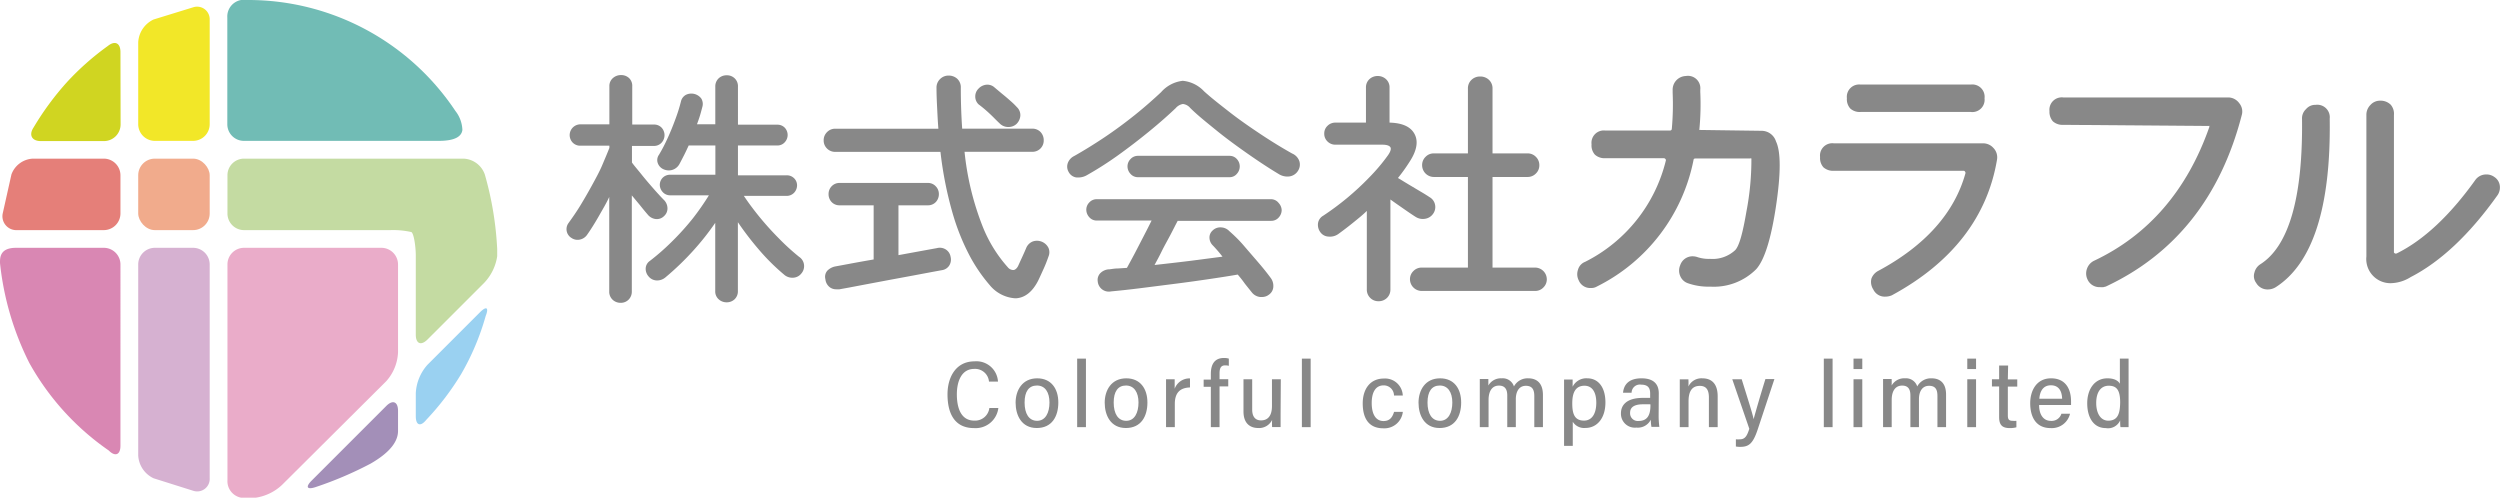<svg xmlns="http://www.w3.org/2000/svg" viewBox="0 0 347.65 69.22"><defs><style>.cls-1{fill:#888;}.cls-2{fill:#71bcb5;}.cls-3{fill:#f1ab8c;}.cls-4{fill:#a38fb8;}.cls-5{fill:#c4dba2;}.cls-6{fill:#9ad1f1;}.cls-7{fill:#e57f79;}.cls-8{fill:#f2e728;}.cls-9{fill:#eaacc9;}.cls-10{fill:#d6b1d1;}.cls-11{fill:#d987b3;}.cls-12{fill:#d0d521;}</style></defs><g id="レイヤー_2" data-name="レイヤー 2"><g id="レイヤー_1-2" data-name="レイヤー 1"><path class="cls-1" d="M135.48,58.49c-1.86,0-2.42-1.79-2.42-3.65s.68-3.54,2.41-3.54a1.94,1.94,0,0,1,2.06,1.77h1.25a3,3,0,0,0-3.27-2.82c-2.57,0-3.75,2.18-3.75,4.59,0,2.68,1,4.69,3.69,4.69a3.18,3.18,0,0,0,3.38-2.79h-1.25A2,2,0,0,1,135.48,58.49Z"/><path class="cls-1" d="M144.23,52.61c-2.06,0-3,1.65-3,3.39s.82,3.52,2.94,3.52,3-1.62,3-3.55S146.17,52.61,144.23,52.61Zm0,5.91c-1.15,0-1.75-1-1.75-2.54s.59-2.37,1.72-2.37,1.74.94,1.74,2.36S145.39,58.52,144.21,58.52Z"/><rect class="cls-1" x="149.79" y="49.87" width="1.22" height="9.53"/><path class="cls-1" d="M156.62,52.61c-2.07,0-3,1.65-3,3.39s.82,3.52,2.94,3.52,3-1.62,3-3.55S158.56,52.61,156.62,52.61Zm0,5.91c-1.15,0-1.75-1-1.75-2.54s.59-2.37,1.71-2.37,1.74.94,1.74,2.36S157.78,58.52,156.6,58.52Z"/><path class="cls-1" d="M163.35,54.06c0-.59,0-1,0-1.32h-1.2c0,.35,0,1.19,0,2.26v4.4h1.22V56.17c0-1.45.63-2.25,2.11-2.29V52.62A2.19,2.19,0,0,0,163.35,54.06Z"/><path class="cls-1" d="M168.38,52v.79h-1v1h1V59.4h1.21V53.73h1.21v-1h-1.21v-.82c0-.72.2-1.1.77-1.1a1.9,1.9,0,0,1,.52.06v-1a2.13,2.13,0,0,0-.65-.09C168.83,49.77,168.38,50.75,168.38,52Z"/><path class="cls-1" d="M178.11,52.74h-1.23v3.72c0,1.42-.62,2-1.52,2s-1.23-.66-1.23-1.49V52.74h-1.21v4.48c0,1.74,1,2.3,2.05,2.3a2,2,0,0,0,1.93-1.13,7.68,7.68,0,0,0,0,1h1.18c0-.32,0-1,0-1.9Z"/><rect class="cls-1" x="181.04" y="49.87" width="1.22" height="9.53"/><path class="cls-1" d="M192.39,58.55c-1,0-1.64-.84-1.64-2.51,0-1.43.5-2.45,1.66-2.45A1.42,1.42,0,0,1,193.85,55h1.22a2.46,2.46,0,0,0-2.64-2.36c-1.92,0-2.93,1.5-2.93,3.45,0,2.22.95,3.47,2.86,3.47a2.58,2.58,0,0,0,2.72-2.29h-1.22C193.64,58,193.28,58.55,192.39,58.55Z"/><path class="cls-1" d="M200.26,52.61c-2.07,0-3,1.65-3,3.39s.81,3.52,2.93,3.52,3-1.62,3-3.55S202.2,52.61,200.26,52.61Zm0,5.91c-1.15,0-1.75-1-1.75-2.54s.59-2.37,1.71-2.37,1.74.94,1.74,2.36S201.41,58.52,200.24,58.52Z"/><path class="cls-1" d="M212.53,52.61a2.14,2.14,0,0,0-2,1.13,1.63,1.63,0,0,0-1.7-1.13,2,2,0,0,0-1.86,1c0-.23,0-.72,0-.91h-1.19c0,.3,0,.86,0,2.07V59.4H207V55.62c0-1.29.54-2,1.44-2s1.16.6,1.16,1.38V59.4h1.19V55.51c0-1,.41-1.86,1.4-1.86s1.17.68,1.17,1.45v4.3h1.2V54.89C214.55,53.14,213.56,52.61,212.53,52.61Z"/><path class="cls-1" d="M220.74,52.61a2.11,2.11,0,0,0-2.05,1.17c0-.37,0-.82,0-1h-1.19c0,.42,0,1,0,2V62h1.21V58.65a1.86,1.86,0,0,0,1.77.86c1.57,0,2.77-1.31,2.77-3.54S222.17,52.61,220.74,52.61Zm-.47,5.88c-1.35,0-1.63-1-1.63-2.4s.39-2.45,1.7-2.45c1,0,1.64.79,1.64,2.36S221.35,58.49,220.27,58.49Z"/><path class="cls-1" d="M230.67,54.71c0-1.54-1-2.1-2.4-2.1-1.83,0-2.47.94-2.57,2h1.19a1.15,1.15,0,0,1,1.34-1.12c1.06,0,1.24.61,1.24,1.22v.62h-1c-2.37,0-3.06,1.09-3.06,2.13a1.93,1.93,0,0,0,2.15,2,2,2,0,0,0,2-1.1,5.75,5.75,0,0,0,.09,1h1.1a11.75,11.75,0,0,1-.1-1.52Zm-1.16,1.65c0,1.33-.4,2.18-1.65,2.18a1.07,1.07,0,0,1-1.18-1.12c0-.58.29-1.2,1.82-1.2h1Z"/><path class="cls-1" d="M236.73,52.61a2,2,0,0,0-1.94,1.14,9.14,9.14,0,0,0,0-1h-1.2c0,.29,0,.7,0,2.08V59.4h1.22V55.81c0-1.35.45-2.15,1.57-2.15,1,0,1.26.71,1.26,1.63V59.4h1.22V55.09C238.85,53.34,238,52.61,236.73,52.61Z"/><path class="cls-1" d="M243.86,58.29h0c-.16-.79-.68-2.4-1.66-5.55h-1.31l2.37,6.89c-.29.88-.54,1.46-1.3,1.46a3.56,3.56,0,0,1-.57,0v1a3.07,3.07,0,0,0,.59.05c1.17,0,1.77-.38,2.45-2.43l2.32-7H245.5C244.65,55.45,244.06,57.54,243.86,58.29Z"/><rect class="cls-1" x="253.62" y="49.87" width="1.22" height="9.53"/><rect class="cls-1" x="257.75" y="52.74" width="1.22" height="6.66"/><rect class="cls-1" x="257.75" y="49.87" width="1.22" height="1.45"/><path class="cls-1" d="M268.61,52.61a2.15,2.15,0,0,0-2,1.13,1.63,1.63,0,0,0-1.69-1.13,2,2,0,0,0-1.87,1,8.71,8.71,0,0,0,0-.91h-1.19c0,.3,0,.86,0,2.07V59.4h1.2V55.62c0-1.29.54-2,1.45-2s1.15.6,1.15,1.38V59.4h1.19V55.51c0-1,.41-1.86,1.41-1.86s1.16.68,1.16,1.45v4.3h1.2V54.89C270.63,53.14,269.65,52.61,268.61,52.61Z"/><rect class="cls-1" x="273.57" y="52.74" width="1.22" height="6.66"/><rect class="cls-1" x="273.57" y="49.87" width="1.22" height="1.45"/><path class="cls-1" d="M279.25,50.83H278v1.91H277v1H278V58c0,1.13.46,1.53,1.49,1.53a3.37,3.37,0,0,0,.91-.11v-.9a2.67,2.67,0,0,1-.5,0c-.56,0-.69-.22-.69-.76v-4h1.31v-1h-1.31Z"/><path class="cls-1" d="M285.22,52.61c-2.09,0-2.9,1.81-2.9,3.45,0,1.86.75,3.47,2.84,3.47a2.6,2.6,0,0,0,2.7-2h-1.2a1.42,1.42,0,0,1-1.45,1c-1.14,0-1.66-1-1.65-2.21H288c0-.06,0-.47,0-.52C288,54.23,287.34,52.61,285.22,52.61Zm-1.63,2.84c.05-.75.35-1.87,1.61-1.87,1.1,0,1.53.81,1.56,1.87Z"/><path class="cls-1" d="M296,49.87h-1.21v3.5c-.18-.35-.67-.76-1.73-.76-1.8,0-2.81,1.53-2.81,3.47s.86,3.45,2.58,3.45a1.84,1.84,0,0,0,2-1.07c0,.35,0,.77.05.94H296c0-.4,0-1.09,0-1.76Zm-2.82,8.63c-1,0-1.68-.92-1.68-2.47s.68-2.39,1.74-2.39,1.59.55,1.59,2.32C294.81,57.47,294.53,58.5,293.16,58.5Z"/><path class="cls-1" d="M91.19,30.46a1.4,1.4,0,0,0,1.13-.39,1.43,1.43,0,0,0,.5-1.12,1.68,1.68,0,0,0-.46-1.11c-.4-.4-.89-.93-1.46-1.58s-1.14-1.31-1.69-2-1-1.19-1.33-1.66V20.29h3A1.4,1.4,0,0,0,92,19.84a1.54,1.54,0,0,0,0-2.09,1.42,1.42,0,0,0-1.08-.43h-3V12a1.48,1.48,0,0,0-.45-1.15,1.58,1.58,0,0,0-1.1-.41,1.67,1.67,0,0,0-1.13.41A1.45,1.45,0,0,0,84.74,12v5.29h-4a1.5,1.5,0,0,0-1.12,2.52,1.45,1.45,0,0,0,1.12.45h4v.31c-.27.7-.62,1.51-1,2.41s-.9,1.84-1.43,2.81-1.07,1.9-1.61,2.79S79.58,30.29,79.07,31a1.43,1.43,0,0,0,.4,2.09,1.5,1.5,0,0,0,1.2.22,1.63,1.63,0,0,0,1-.7c.52-.74,1.07-1.62,1.64-2.62.47-.83,1-1.7,1.41-2.6V40.52a1.52,1.52,0,0,0,.46,1.15,1.59,1.59,0,0,0,1.13.44,1.51,1.51,0,0,0,1.11-.45,1.56,1.56,0,0,0,.44-1.14V27.17L89,28.54c.42.53.81,1,1.15,1.39A1.67,1.67,0,0,0,91.19,30.46Z"/><path class="cls-1" d="M111.13,35.72a31.51,31.51,0,0,1-2.82-2.57,40.87,40.87,0,0,1-2.79-3.1c-.81-1-1.5-1.94-2.08-2.81h5.91a1.42,1.42,0,0,0,1.09-.45,1.51,1.51,0,0,0,.4-1,1.38,1.38,0,0,0-.41-1,1.42,1.42,0,0,0-1.08-.41h-6.73V20.23h5.45a1.35,1.35,0,0,0,1.07-.46,1.5,1.5,0,0,0,.39-1,1.49,1.49,0,0,0-.39-1,1.4,1.4,0,0,0-1.07-.43h-5.45V12.06a1.51,1.51,0,0,0-.45-1.16,1.53,1.53,0,0,0-1.11-.43,1.59,1.59,0,0,0-1.12.42,1.53,1.53,0,0,0-.47,1.17v5.22H96.92c.15-.39.28-.77.4-1.15s.24-.85.34-1.23a1.47,1.47,0,0,0-.14-1.2,1.73,1.73,0,0,0-2.1-.53,1.39,1.39,0,0,0-.73.95,22.11,22.11,0,0,1-.78,2.48c-.33.91-.7,1.81-1.1,2.68a22.6,22.6,0,0,1-1.17,2.24,1.25,1.25,0,0,0-.17,1.16,1.46,1.46,0,0,0,.76.84,1.76,1.76,0,0,0,1.25.11,1.71,1.71,0,0,0,1-.81c.21-.39.42-.8.65-1.25s.42-.87.64-1.34h3.71V24.3H93.24a1.44,1.44,0,0,0-1.08.41,1.42,1.42,0,0,0-.41,1,1.52,1.52,0,0,0,.41,1,1.38,1.38,0,0,0,1.08.45h5.34A36.06,36.06,0,0,1,96.4,30.3a35.62,35.62,0,0,1-2.91,3.24,32.27,32.27,0,0,1-3.13,2.75,1.33,1.33,0,0,0-.57,1,1.6,1.6,0,0,0,.41,1.16,1.52,1.52,0,0,0,1.17.55,1.78,1.78,0,0,0,1.18-.44,38.37,38.37,0,0,0,3.91-3.77,36.25,36.25,0,0,0,3-3.8v9.49a1.46,1.46,0,0,0,.47,1.13,1.6,1.6,0,0,0,1.12.43,1.57,1.57,0,0,0,1.11-.43,1.51,1.51,0,0,0,.45-1.13V30.9a41.69,41.69,0,0,0,2.8,3.67A29.44,29.44,0,0,0,109,38.16a1.72,1.72,0,0,0,1.24.46,1.53,1.53,0,0,0,1.18-.57,1.55,1.55,0,0,0,.39-1.2A1.52,1.52,0,0,0,111.13,35.72Z"/><path class="cls-1" d="M132.19,35.71a1.48,1.48,0,0,0-.64-1,1.55,1.55,0,0,0-1.25-.21l-1.92.35-3.44.63V28.55H129a1.48,1.48,0,0,0,1.14-.46,1.59,1.59,0,0,0,.42-1.09,1.53,1.53,0,0,0-.43-1.09,1.46,1.46,0,0,0-1.13-.47H116.77a1.49,1.49,0,0,0-1.13.47,1.55,1.55,0,0,0-.42,1.09,1.57,1.57,0,0,0,.42,1.09,1.48,1.48,0,0,0,1.13.46h4.72v7.53c-1.26.22-2.39.42-3.39.61l-1.89.35a2.14,2.14,0,0,0-1.14.58,1.28,1.28,0,0,0-.29,1.2,1.59,1.59,0,0,0,.63,1.14,1.49,1.49,0,0,0,.89.27,3.28,3.28,0,0,0,.43,0L118,40l2.58-.49,3.24-.61,3.24-.6,2.61-.49,1.31-.24a1.46,1.46,0,0,0,1-.61A1.57,1.57,0,0,0,132.19,35.71Z"/><path class="cls-1" d="M144.38,39c.25-.52.5-1.08.76-1.65s.48-1.15.66-1.67a1.54,1.54,0,0,0,0-1.21,1.79,1.79,0,0,0-2.16-.9,1.64,1.64,0,0,0-.93.9c-.13.31-.3.7-.52,1.18s-.41.89-.58,1.27-.43.6-.66.63a1,1,0,0,1-.81-.39,19.06,19.06,0,0,1-3.56-5.84,39,39,0,0,1-2.45-10.21h9.39a1.56,1.56,0,0,0,1.62-1.59,1.64,1.64,0,0,0-.44-1.16,1.57,1.57,0,0,0-1.18-.47h-9.72c-.12-1.77-.19-3.68-.19-5.69a1.61,1.61,0,0,0-.5-1.25,1.75,1.75,0,0,0-1.19-.44,1.65,1.65,0,0,0-1.19.48,1.64,1.64,0,0,0-.5,1.25c0,1,.05,2,.1,3s.09,1.8.16,2.66H116.17a1.55,1.55,0,0,0-1.16.47,1.57,1.57,0,0,0-.47,1.16,1.55,1.55,0,0,0,.47,1.13,1.58,1.58,0,0,0,1.16.46h14.61a52.07,52.07,0,0,0,1.67,8.46,31.18,31.18,0,0,0,2.44,6.08,22.2,22.2,0,0,0,2.75,4h0a5,5,0,0,0,3.51,1.82h.16C142.56,41.39,143.59,40.56,144.38,39Z"/><path class="cls-1" d="M137.55,15.74c.58.53,1,1,1.41,1.37a1.66,1.66,0,0,0,1.17.55h.11a1.63,1.63,0,0,0,1.1-.41h0a1.78,1.78,0,0,0,.55-1.17,1.53,1.53,0,0,0-.48-1.18,10.1,10.1,0,0,0-.92-.89c-.38-.34-.77-.67-1.18-1l-1-.84a1.48,1.48,0,0,0-1.15-.39,1.73,1.73,0,0,0-1.1.56,1.5,1.5,0,0,0-.44,1.08,1.48,1.48,0,0,0,.46,1.09A17.73,17.73,0,0,1,137.55,15.74Z"/><path class="cls-1" d="M171,24.64a1.28,1.28,0,0,0,1-.47,1.53,1.53,0,0,0,.4-1.05,1.51,1.51,0,0,0-.4-1,1.34,1.34,0,0,0-1-.45H158.21a1.38,1.38,0,0,0-1,.45,1.45,1.45,0,0,0-.42,1,1.53,1.53,0,0,0,.42,1.06,1.35,1.35,0,0,0,1,.46Z"/><path class="cls-1" d="M176.69,27.7H152.48a1.38,1.38,0,0,0-1,.45,1.45,1.45,0,0,0-.42,1,1.55,1.55,0,0,0,.42,1.06,1.35,1.35,0,0,0,1,.46h7.66c-.31.63-.66,1.32-1.06,2.09s-.87,1.69-1.29,2.49-.77,1.43-1.08,2l-1.22.08c-.42,0-.82.07-1.19.12a1.83,1.83,0,0,0-1.24.49,1.34,1.34,0,0,0-.41,1.18,1.55,1.55,0,0,0,1.87,1.4c1.21-.11,2.59-.26,4.1-.45l4.8-.61c1.68-.21,3.29-.44,4.78-.66s2.77-.42,3.92-.62c.36.42.7.85,1,1.28l1,1.25a1.73,1.73,0,0,0,1.1.59l.27,0a1.55,1.55,0,0,0,1-.35,1.41,1.41,0,0,0,.58-1.12,1.83,1.83,0,0,0-.38-1.2c-.49-.67-1.08-1.4-1.75-2.18s-1.34-1.55-2-2.32-1.36-1.44-2-2a1.67,1.67,0,0,0-1.14-.51,1.52,1.52,0,0,0-1.18.44,1.28,1.28,0,0,0-.43,1,1.53,1.53,0,0,0,.4,1A19.19,19.19,0,0,1,170,35.69l-4.45.58c-1.69.21-3.38.4-5,.58.32-.59.67-1.23,1-1.91s.82-1.54,1.22-2.3.7-1.37,1-1.93h13a1.35,1.35,0,0,0,1.05-.47,1.54,1.54,0,0,0,.41-1,1.52,1.52,0,0,0-.41-1A1.36,1.36,0,0,0,176.69,27.7Z"/><path class="cls-1" d="M179.69,21.35c-1.41-.79-2.88-1.69-4.37-2.68s-2.95-2-4.31-3.06-2.57-2-3.57-2.91a4.65,4.65,0,0,0-2.93-1.46h-.06a4.71,4.71,0,0,0-3,1.59c-1.07,1-2.3,2.09-3.65,3.17s-2.77,2.13-4.22,3.1-2.88,1.85-4.21,2.6a1.76,1.76,0,0,0-.89,1,1.46,1.46,0,0,0,.13,1.22,1.43,1.43,0,0,0,1.1.76l.28,0a2.35,2.35,0,0,0,1.1-.29h0a47.66,47.66,0,0,0,4.32-2.75c1.48-1.06,2.94-2.18,4.35-3.33s2.66-2.25,3.74-3.28a1.68,1.68,0,0,1,1-.57,1.55,1.55,0,0,1,1,.54c1,1,2.26,2,3.65,3.13s2.86,2.2,4.36,3.25,2.94,2,4.29,2.81a2.25,2.25,0,0,0,1.53.34,1.67,1.67,0,0,0,1.16-.76,1.59,1.59,0,0,0,.21-1.32A1.79,1.79,0,0,0,179.69,21.35Z"/><path class="cls-1" d="M213.48,37.21h-5.93V24.61h4.88a1.58,1.58,0,0,0,1.15-.48,1.56,1.56,0,0,0,.48-1.14,1.6,1.6,0,0,0-.48-1.18,1.58,1.58,0,0,0-1.15-.48h-4.88v-9a1.61,1.61,0,0,0-.5-1.23,1.72,1.72,0,0,0-1.23-.46,1.68,1.68,0,0,0-1.19.46,1.6,1.6,0,0,0-.5,1.23v9h-4.75a1.56,1.56,0,0,0-1.14.48,1.58,1.58,0,0,0-.48,1.18,1.64,1.64,0,0,0,1.62,1.62h4.75v12.6H197.7a1.58,1.58,0,0,0-1.15.48,1.56,1.56,0,0,0-.48,1.14,1.64,1.64,0,0,0,1.63,1.63h15.78a1.56,1.56,0,0,0,1.14-.48,1.58,1.58,0,0,0,.48-1.15,1.64,1.64,0,0,0-1.62-1.62Z"/><path class="cls-1" d="M198.19,30.42a1.64,1.64,0,0,0,1.11-.71,1.58,1.58,0,0,0,.25-1.28,1.54,1.54,0,0,0-.73-1c-.33-.22-.77-.5-1.34-.83l-1.68-1-1.4-.85A23.12,23.12,0,0,0,196,22.52c1-1.52,1.26-2.82.72-3.86s-1.7-1.56-3.49-1.61V12.19a1.53,1.53,0,0,0-.49-1.18,1.67,1.67,0,0,0-1.17-.44,1.65,1.65,0,0,0-1.14.44,1.55,1.55,0,0,0-.48,1.18v4.86h-4.25a1.52,1.52,0,0,0-1.09.44,1.44,1.44,0,0,0-.46,1.08,1.46,1.46,0,0,0,.46,1.11,1.52,1.52,0,0,0,1.09.44h6.51c.63,0,1,.13,1.14.36s0,.66-.41,1.21a25.87,25.87,0,0,1-2.5,2.95,38.43,38.43,0,0,1-3.17,2.94A38.06,38.06,0,0,1,184,30a1.45,1.45,0,0,0-.71,1,1.71,1.71,0,0,0,.29,1.25,1.47,1.47,0,0,0,1.17.65,2,2,0,0,0,1.33-.34c.72-.52,1.44-1.07,2.14-1.64s1.25-1,1.85-1.59v10.9a1.6,1.6,0,0,0,.48,1.2,1.58,1.58,0,0,0,1.14.46,1.64,1.64,0,0,0,1.18-.46,1.6,1.6,0,0,0,.48-1.2V27.74c.56.41,1.16.82,1.79,1.26s1.3.9,1.77,1.19A1.84,1.84,0,0,0,198.19,30.42Z"/><path class="cls-1" d="M245,18.19l-8.68-.12a.19.19,0,0,1,0-.13,36.8,36.8,0,0,0,.12-5.17v-.31a1.72,1.72,0,0,0-2-1.89,1.9,1.9,0,0,0-1.84,2v.37a37.8,37.8,0,0,1-.12,5,.24.24,0,0,1-.26.21h-9a1.72,1.72,0,0,0-1.9,1.92,1.93,1.93,0,0,0,.47,1.44,2,2,0,0,0,1.43.49h8.18a.29.29,0,0,1,.19.11.22.22,0,0,1,.07.19,21.47,21.47,0,0,1-11.23,14.11,1.64,1.64,0,0,0-1,1.12,1.86,1.86,0,0,0,.1,1.44,1.73,1.73,0,0,0,1.72,1.08,1.51,1.51,0,0,0,.82-.21,25.08,25.08,0,0,0,13.44-17.63c0-.08.07-.17.26-.17h7.59a.24.24,0,0,1,.19,0s0,.12,0,.19a38,38,0,0,1-.69,7.17c-.51,3-1,4.8-1.57,5.39A4.61,4.61,0,0,1,237.82,36a5.19,5.19,0,0,1-1.73-.23,2.1,2.1,0,0,0-.69-.13,1.8,1.8,0,0,0-1.75,1.24,1.9,1.9,0,0,0,0,1.5,1.77,1.77,0,0,0,1.05,1,8.64,8.64,0,0,0,3.14.48,8.31,8.31,0,0,0,6.38-2.43c1.15-1.28,2.07-4.23,2.75-8.76s.69-7.57,0-9A2.1,2.1,0,0,0,245,18.19Z"/><path class="cls-1" d="M277.2,20.57a1.92,1.92,0,0,0-1.45-.64H255a1.71,1.71,0,0,0-1.9,1.91,1.93,1.93,0,0,0,.46,1.42,2,2,0,0,0,1.44.49h18.05a.21.21,0,0,1,.2.11.31.31,0,0,1,.07.22c-1.52,5.49-5.58,10.06-12.08,13.56a2,2,0,0,0-1,1.1,1.91,1.91,0,0,0,.26,1.51,1.75,1.75,0,0,0,1.67,1,2.33,2.33,0,0,0,.9-.18c8.39-4.54,13.31-10.91,14.64-18.9A1.87,1.87,0,0,0,277.2,20.57Z"/><path class="cls-1" d="M258.73,15.57h15.32a1.71,1.71,0,0,0,1.92-1.9,1.71,1.71,0,0,0-1.92-1.91H258.73a1.71,1.71,0,0,0-1.9,1.9,1.92,1.92,0,0,0,.46,1.42A1.93,1.93,0,0,0,258.73,15.57Z"/><path class="cls-1" d="M309.91,13.55h-23a1.72,1.72,0,0,0-1.91,1.9,2,2,0,0,0,.47,1.42,2,2,0,0,0,1.44.49l20.31.16a.21.21,0,0,1,0,.17c-3.07,8.75-8.46,15-16,18.56a1.93,1.93,0,0,0-1,1.11,1.91,1.91,0,0,0,.07,1.5A1.8,1.8,0,0,0,292,39.93a4.52,4.52,0,0,0,.53,0h0l.22-.07h.06c9.68-4.52,16-12.53,18.92-23.82a1.81,1.81,0,0,0-.34-1.69A1.91,1.91,0,0,0,309.91,13.55Z"/><path class="cls-1" d="M347.62,25.8a1.7,1.7,0,0,0-.77-1.2,1.83,1.83,0,0,0-1.11-.34,1.85,1.85,0,0,0-1.55.81c-3.46,4.83-7.06,8.22-10.7,10.07l-.14.07-.18.07-.16-.06a.18.18,0,0,1-.11-.19V16a1.92,1.92,0,0,0-.45-1.44A2,2,0,0,0,331,14a1.78,1.78,0,0,0-1.37.6,1.92,1.92,0,0,0-.56,1.33V35.67a3.36,3.36,0,0,0,3.4,3.71,5.42,5.42,0,0,0,2.76-.85c4.13-2.12,8.17-5.91,12-11.28A1.91,1.91,0,0,0,347.62,25.8Z"/><path class="cls-1" d="M322,14.58a1.66,1.66,0,0,0-1.32.59,1.74,1.74,0,0,0-.56,1.37c.13,10.85-1.81,17.65-5.77,20.19a1.89,1.89,0,0,0-.85,1.18,1.6,1.6,0,0,0,.25,1.44,1.81,1.81,0,0,0,1.63.9,2.08,2.08,0,0,0,1.06-.3c5.18-3.29,7.71-11.18,7.53-23.45A1.74,1.74,0,0,0,322,14.58Z"/><path class="cls-2" d="M63.32,15.42A34.6,34.6,0,0,0,34.53,0h-1a2.33,2.33,0,0,0-1.92,2.44V17.28a2.31,2.31,0,0,0,2.3,2.31H61c2.38,0,3.19-.67,3.3-1.52A4.52,4.52,0,0,0,63.32,15.42Z"/><rect class="cls-3" x="19.22" y="22.06" width="9.94" height="9.94" rx="2.31"/><path class="cls-4" d="M43.34,66.83c-.9.9-.65,1.31.56.9a50.64,50.64,0,0,0,7.62-3.25c3-1.72,3.83-3.29,3.83-4.55v-2.8c0-1.27-.73-1.58-1.63-.68Z"/><path class="cls-5" d="M67.42,24.27a3.27,3.27,0,0,0-3-2.21H33.93a2.31,2.31,0,0,0-2.3,2.3v5.33A2.31,2.31,0,0,0,33.93,32H54.28a11.58,11.58,0,0,1,2.92.27c.34.15.62,2,.62,3.27v11c0,1.26.73,1.57,1.63.67l7.91-7.91a6.8,6.8,0,0,0,1.78-3.67v-1A45.62,45.62,0,0,0,67.42,24.27Z"/><path class="cls-6" d="M57.82,57.88c0,1.27.65,1.5,1.45.51a37.37,37.37,0,0,0,4.84-6.34,34.8,34.8,0,0,0,3.43-8.11c.47-1.18.11-1.42-.79-.52l-7.3,7.3a6.41,6.41,0,0,0-1.63,3.94Z"/><path class="cls-7" d="M16.75,24.36a2.32,2.32,0,0,0-2.31-2.3H4.59a3.34,3.34,0,0,0-3,2.2L.37,29.72a1.93,1.93,0,0,0,2,2.28H14.44a2.32,2.32,0,0,0,2.31-2.31Z"/><path class="cls-8" d="M26.85,19.59a2.32,2.32,0,0,0,2.31-2.31V2.73A1.75,1.75,0,0,0,26.91,1L21.36,2.71a3.72,3.72,0,0,0-2.14,3.18V17.28a2.32,2.32,0,0,0,2.31,2.31Z"/><path class="cls-9" d="M55.35,36.77A2.32,2.32,0,0,0,53,34.46H33.93a2.31,2.31,0,0,0-2.3,2.31v30a2.33,2.33,0,0,0,1.92,2.44h2a6.8,6.8,0,0,0,3.67-1.78L53.72,53A6.41,6.41,0,0,0,55.35,49Z"/><path class="cls-10" d="M21.53,34.46a2.32,2.32,0,0,0-2.31,2.31V63.33a3.72,3.72,0,0,0,2.14,3.18l5.55,1.75a1.74,1.74,0,0,0,2.25-1.77V36.77a2.32,2.32,0,0,0-2.31-2.31Z"/><path class="cls-11" d="M2.23,34.46C-.06,34.46,0,35.88,0,36.58A40.22,40.22,0,0,0,4.07,50.46,36.11,36.11,0,0,0,15.13,62.65c.89.9,1.62.6,1.62-.67V36.77a2.32,2.32,0,0,0-2.31-2.31Z"/><path class="cls-12" d="M16.75,7.23C16.75,6,16,5.59,15,6.39a37.33,37.33,0,0,0-5.66,5,39.47,39.47,0,0,0-4.66,6.32c-.71,1.05-.26,1.91,1,1.91h8.78a2.32,2.32,0,0,0,2.31-2.31Z"/></g></g></svg>